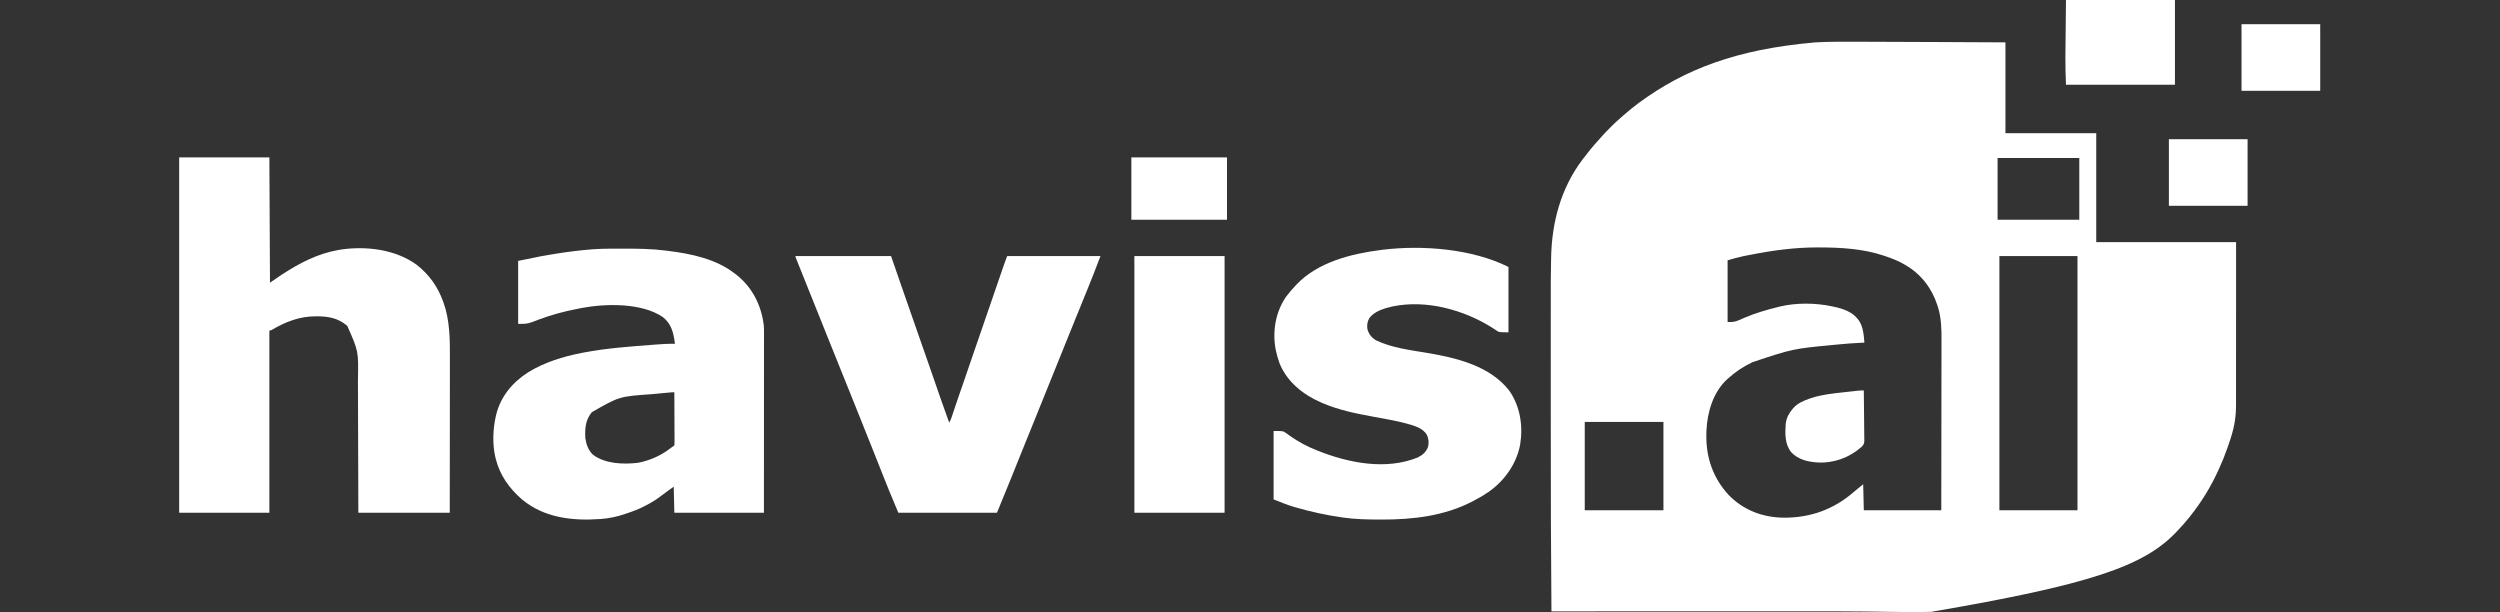 <?xml version="1.0" encoding="UTF-8"?>
<svg version="1.1" xmlns="http://www.w3.org/2000/svg" width="4130" height="1011">
<rect width="100%" height="100%" fill="#333333" stroke="none"/>
<path d="M0 0 C3.315 0.007 6.63 0.01 9.946 0.013 C55.432 0.061 100.919 0.312 146.405 0.544 C160.907 0.618 175.409 0.688 189.911 0.759 C212.544 0.87 235.178 0.985 257.811 1.099 C257.811 50.599 257.811 100.099 257.811 151.099 C307.311 151.099 356.811 151.099 407.811 151.099 C407.811 210.499 407.811 269.899 407.811 331.099 C484.041 331.099 560.271 331.099 638.811 331.099 C638.842 403.789 638.842 403.789 638.797 434.288 C638.787 441.267 638.777 448.247 638.768 455.226 C638.767 456.1 638.766 456.975 638.765 457.876 C638.747 471.94 638.753 486.003 638.769 500.066 C638.785 514.532 638.774 528.997 638.739 543.463 C638.718 552.367 638.717 561.271 638.743 570.175 C638.759 576.306 638.749 582.437 638.719 588.568 C638.703 592.09 638.697 595.61 638.723 599.132 C638.83 617.817 636.394 634.259 630.811 652.099 C630.547 652.956 630.284 653.814 630.012 654.698 C628.583 659.328 627.053 663.905 625.436 668.474 C625.204 669.138 624.972 669.802 624.733 670.486 C620.614 682.262 616.033 693.767 610.811 705.099 C610.404 705.998 609.998 706.897 609.579 707.823 C597.174 735.181 581.549 760.628 562.811 784.099 C562.086 785.017 561.362 785.934 560.616 786.88 C554.685 794.277 548.335 801.229 541.811 808.099 C541.306 808.638 540.801 809.177 540.28 809.733 C486.748 866.635 397.22 896.984 135.207 941.855 C112.064 942.515 88.919 942.274 65.773 941.865 C11.711 940.928 -42.347 940.966 -96.416 940.995 C-105.981 941 -115.546 941.003 -125.111 941.004 C-125.799 941.004 -126.488 941.004 -127.197 941.004 C-130.695 941.004 -134.192 941.005 -137.69 941.005 C-162.208 941.007 -186.726 941.014 -211.244 941.023 C-235.003 941.033 -258.762 941.04 -282.521 941.044 C-283.627 941.044 -283.627 941.044 -284.756 941.044 C-292.166 941.046 -299.575 941.047 -306.985 941.048 C-322.067 941.051 -337.15 941.053 -352.232 941.056 C-353.272 941.057 -353.272 941.057 -354.332 941.057 C-400.284 941.066 -446.237 941.082 -492.189 941.099 C-493.083 844.847 -493.331 748.6 -493.319 611.343 C-493.314 593.907 -493.315 576.471 -493.319 559.035 C-493.325 538.391 -493.327 517.747 -493.324 497.103 C-493.324 494.895 -493.323 492.687 -493.323 490.479 C-493.323 489.395 -493.323 488.311 -493.322 487.193 C-493.322 479.707 -493.323 472.22 -493.325 464.733 C-493.347 388.353 -493.347 388.353 -492.79 359.639 C-492.774 358.717 -492.758 357.794 -492.741 356.843 C-491.66 298.548 -476.591 242 -441.189 195.099 C-440.567 194.27 -440.567 194.27 -439.932 193.425 C-431.976 182.866 -423.718 172.614 -414.744 162.899 C-412.791 160.758 -410.893 158.593 -409.005 156.396 C-404.639 151.391 -399.956 146.72 -395.252 142.036 C-394.396 141.177 -393.541 140.318 -392.66 139.433 C-387.664 134.445 -382.554 129.685 -377.189 125.099 C-375.986 124.042 -374.784 122.983 -373.584 121.923 C-365.681 114.986 -357.654 108.346 -349.189 102.099 C-348.504 101.593 -347.82 101.088 -347.114 100.567 C-272.625 45.807 -186.8 12.516 -57.388 1.212 C-55.882 1.134 -54.377 1.055 -52.871 0.975 C-35.247 0.054 -17.642 -0.04 0 0 Z M244.811 192.099 C244.811 225.759 244.811 259.419 244.811 294.099 C289.361 294.099 333.911 294.099 379.811 294.099 C379.811 260.439 379.811 226.779 379.811 192.099 C335.261 192.099 290.711 192.099 244.811 192.099 Z M-164.064 352.099 C-164.89 352.26 -165.717 352.422 -166.568 352.588 C-168.983 353.062 -171.395 353.548 -173.806 354.036 C-174.487 354.17 -175.167 354.303 -175.868 354.44 C-184.456 356.211 -192.689 358.737 -201.189 361.099 C-201.189 394.759 -201.189 428.419 -201.189 463.099 C-190.607 463.099 -190.607 463.099 -181.564 459.661 C-179.905 458.917 -178.243 458.179 -176.58 457.446 C-175.706 457.06 -174.833 456.673 -173.933 456.275 C-155.655 448.44 -136.478 442.811 -117.189 438.099 C-116.218 437.857 -115.247 437.616 -114.247 437.367 C-87.787 431.073 -55.753 431.399 -29.189 437.099 C-28.376 437.265 -27.563 437.431 -26.725 437.603 C-11.875 440.734 4.159 445.646 13.811 458.099 C14.287 458.701 14.762 459.303 15.252 459.923 C22.884 470.79 23.661 484.304 24.811 497.099 C23.657 497.146 22.503 497.192 21.315 497.241 C7.439 497.846 -6.364 498.972 -20.189 500.286 C-21.331 500.394 -22.473 500.502 -23.65 500.613 C-93.225 507.203 -93.225 507.203 -159.189 529.099 C-159.906 529.43 -160.622 529.762 -161.36 530.103 C-175.854 536.881 -188.254 545.484 -200.189 556.099 C-200.845 556.67 -201.501 557.241 -202.177 557.829 C-224.96 578.98 -234.631 611.582 -236.099 641.767 C-236.129 642.866 -236.159 643.966 -236.189 645.099 C-236.249 646.949 -236.249 646.949 -236.31 648.837 C-236.951 686.966 -225.382 720.657 -199.466 748.759 C-174.931 773.968 -143.562 785.767 -108.868 786.333 C-64.634 786.569 -26.095 772.878 7.412 743.713 C12.441 739.35 17.595 735.271 22.811 731.099 C23.141 745.289 23.471 759.479 23.811 774.099 C66.051 774.099 108.291 774.099 151.811 774.099 C151.877 735.457 151.933 696.814 151.964 658.172 C151.968 653.602 151.972 649.031 151.976 644.46 C151.976 643.55 151.977 642.64 151.978 641.703 C151.991 627.005 152.015 612.307 152.042 597.609 C152.071 582.508 152.087 567.406 152.093 552.305 C152.097 543 152.11 533.695 152.135 524.39 C152.151 517.993 152.155 511.597 152.151 505.201 C152.15 501.52 152.152 497.84 152.169 494.16 C152.248 475.184 151.995 456.302 146.186 438.036 C145.934 437.226 145.681 436.416 145.421 435.581 C136.23 407.323 118.628 384.126 92.811 369.099 C92.215 368.744 91.619 368.389 91.005 368.023 C80.791 362 70.034 357.848 58.811 354.099 C57.78 353.749 57.78 353.749 56.727 353.392 C22.453 341.951 -14.625 339.87 -50.502 339.849 C-51.525 339.848 -52.548 339.847 -53.601 339.847 C-91.098 339.886 -127.317 344.862 -164.064 352.099 Z M247.811 354.099 C247.811 492.699 247.811 631.299 247.811 774.099 C290.381 774.099 332.951 774.099 376.811 774.099 C376.811 635.499 376.811 496.899 376.811 354.099 C334.241 354.099 291.671 354.099 247.811 354.099 Z M-437.189 628.099 C-437.189 676.279 -437.189 724.459 -437.189 774.099 C-394.289 774.099 -351.389 774.099 -307.189 774.099 C-307.189 725.919 -307.189 677.739 -307.189 628.099 C-350.089 628.099 -392.989 628.099 -437.189 628.099 Z " fill="#FFFFFF" transform="translate(3055.189,68.901)"/>
<path d="M0 0 C49.17 0 98.34 0 149 0 C149.33 68.31 149.66 136.62 150 207 C156.27 202.71 162.54 198.42 169 194 C198.424 174.845 228.154 159.091 263 153 C264.259 152.773 265.519 152.546 266.816 152.312 C308.732 146.122 357.289 151.866 392.188 177.312 C412.963 193.626 426.945 213.163 436 238 C436.237 238.645 436.474 239.29 436.718 239.955 C447.292 269.39 447.316 301.25 447.227 332.135 C447.225 334.937 447.227 337.739 447.228 340.541 C447.229 346.511 447.223 352.481 447.211 358.45 C447.195 367.081 447.19 375.711 447.187 384.342 C447.183 398.353 447.17 412.364 447.151 426.375 C447.132 439.965 447.118 453.555 447.11 467.145 C447.109 467.995 447.109 468.845 447.108 469.72 C447.104 476.368 447.1 483.016 447.096 489.664 C447.078 522.109 447.037 554.555 447 587 C397.17 587 347.34 587 296 587 C295.951 569.893 295.902 552.786 295.852 535.16 C295.816 524.291 295.78 513.422 295.742 502.553 C295.722 496.837 295.702 491.122 295.683 485.407 C295.68 484.691 295.678 483.975 295.675 483.237 C295.636 471.729 295.603 460.221 295.573 448.714 C295.541 436.872 295.503 425.031 295.457 413.189 C295.432 406.551 295.41 399.913 295.397 393.275 C295.384 387.007 295.361 380.739 295.333 374.47 C295.324 372.19 295.318 369.909 295.316 367.628 C296.3 320.196 296.3 320.196 277.625 278.25 C262.676 265.437 246.119 262.409 226.75 262.562 C225.743 262.567 225.743 262.567 224.716 262.572 C198.09 262.749 175.322 271.853 152.602 285.188 C151 286 151 286 149 286 C149 385.33 149 484.66 149 587 C99.83 587 50.66 587 0 587 C0 393.29 0 199.58 0 0 Z " fill="#FFFFFF" transform="translate(296,260)"/>
<path d="M0 0 C1.495 -0.007 2.991 -0.014 4.486 -0.021 C9.237 -0.04 13.988 -0.045 18.738 -0.047 C19.546 -0.047 20.353 -0.048 21.185 -0.049 C44.933 -0.061 68.462 0.149 92.051 3.203 C93.24 3.348 94.429 3.492 95.654 3.641 C133.731 8.346 175.18 17 206.051 41.203 C207.021 41.955 207.992 42.706 208.992 43.48 C235.178 64.322 249.778 93.626 253.834 126.731 C254.274 131.75 254.184 136.785 254.171 141.82 C254.172 143.711 254.172 143.711 254.174 145.64 C254.176 149.122 254.172 152.604 254.167 156.086 C254.163 159.848 254.164 163.609 254.165 167.37 C254.165 173.882 254.162 180.393 254.157 186.904 C254.148 196.318 254.146 205.732 254.145 215.147 C254.142 230.421 254.136 245.696 254.126 260.971 C254.117 275.807 254.11 290.642 254.106 305.478 C254.105 306.402 254.105 307.326 254.105 308.279 C254.103 315.507 254.101 322.735 254.099 329.964 C254.09 365.377 254.069 400.79 254.051 436.203 C205.211 436.203 156.371 436.203 106.051 436.203 C105.721 422.013 105.391 407.823 105.051 393.203 C94.875 400.421 94.875 400.421 84.946 407.892 C76.755 414.251 68.254 419.453 59.051 424.203 C58.433 424.532 57.815 424.862 57.178 425.201 C47.476 430.334 37.305 434.017 26.926 437.516 C25.687 437.936 24.449 438.357 23.173 438.791 C11.235 442.713 -0.847 445.357 -13.387 446.391 C-14.334 446.469 -15.282 446.547 -16.258 446.628 C-62.318 449.991 -109.667 444.627 -146.158 413.774 C-166.871 395.603 -182.24 374.159 -188.949 347.203 C-189.113 346.563 -189.277 345.924 -189.445 345.265 C-194.612 324.012 -193.78 298.451 -188.949 277.203 C-188.783 276.471 -188.617 275.74 -188.445 274.986 C-181.157 244.462 -161.281 220.566 -135.052 204.005 C-108.158 187.541 -77.713 178.269 -46.949 172.203 C-45.883 171.992 -44.816 171.782 -43.717 171.564 C-6.41 164.44 31.922 161.77 69.738 158.828 C71.367 158.7 71.367 158.7 73.028 158.569 C84.387 157.684 95.651 156.913 107.051 157.203 C104.793 139.655 101.68 124.497 87.051 113.016 C52.264 89.259 -7.02 90.532 -46.809 97.949 C-48.856 98.363 -50.903 98.781 -52.949 99.203 C-54.022 99.412 -55.096 99.621 -56.201 99.836 C-77.05 103.922 -97.674 109.55 -117.578 117.004 C-118.201 117.235 -118.824 117.467 -119.466 117.705 C-122.421 118.806 -125.362 119.931 -128.289 121.104 C-137.118 124.467 -141.653 124.203 -151.949 124.203 C-151.949 89.883 -151.949 55.563 -151.949 20.203 C-111.541 11.884 -111.541 11.884 -93.699 9.016 C-92.68 8.85 -91.661 8.684 -90.611 8.513 C-70.815 5.307 -50.947 2.766 -30.949 1.203 C-29.867 1.118 -28.785 1.033 -27.67 0.945 C-18.441 0.27 -9.251 0.027 0 0 Z M97.368 237.69 C96.198 237.798 95.028 237.905 93.822 238.015 C88.396 238.522 82.969 239.032 77.544 239.547 C74.708 239.816 71.872 240.079 69.035 240.338 C15.103 244.133 15.103 244.133 -30.27 270.172 C-40.752 282.848 -41.885 297.339 -40.949 313.203 C-39.554 323.223 -35.819 333.584 -28.199 340.547 C-7.819 355.549 20.684 356.42 44.945 353.903 C50.119 353.113 55.078 351.818 60.051 350.203 C60.727 349.989 61.403 349.775 62.1 349.554 C77.363 344.592 90.488 337.098 103.051 327.203 C104.041 326.543 105.031 325.883 106.051 325.203 C106.337 322.362 106.429 319.74 106.391 316.898 C106.392 316.039 106.392 315.181 106.393 314.296 C106.391 311.45 106.367 308.604 106.344 305.758 C106.338 303.788 106.334 301.818 106.331 299.847 C106.319 294.656 106.29 289.464 106.257 284.272 C106.226 278.977 106.212 273.682 106.197 268.387 C106.165 257.992 106.114 247.598 106.051 237.203 C103.115 237.203 100.291 237.422 97.368 237.69 Z " fill="#FFFFFF" transform="translate(1007.949,410.797)"/>
<path d="M0 0 C0 35.64 0 71.28 0 108 C-15.665 108 -15.665 108 -20.938 104.25 C-22.188 103.415 -23.444 102.587 -24.703 101.766 C-25.379 101.319 -26.055 100.872 -26.752 100.412 C-74.135 70.649 -136.087 53.633 -191.693 65.266 C-205.239 68.362 -221.05 72.86 -229.785 84.348 C-233.207 90.363 -234.085 96.182 -233 103 C-230.431 111.411 -225.999 117.099 -218.34 121.406 C-193.453 133.282 -164.047 137.112 -137.062 141.562 C-87.857 149.7 -31.418 162.558 1 204 C19.195 229.513 24.327 262.469 19.355 293.015 C13.687 324.71 -6.325 352.933 -32.438 371.375 C-40.333 376.79 -48.505 381.595 -57 386 C-58.119 386.591 -58.119 386.591 -59.261 387.194 C-105.734 411.49 -158.293 417.468 -210 417.312 C-211.293 417.31 -212.587 417.308 -213.919 417.306 C-233.781 417.253 -253.312 416.79 -273 414 C-274.059 413.851 -274.059 413.851 -275.14 413.699 C-301.183 409.999 -326.587 404.411 -351.875 397.125 C-352.859 396.846 -353.842 396.567 -354.856 396.28 C-366.24 392.889 -376.826 388.372 -388 384 C-388 346.71 -388 309.42 -388 271 C-372.257 271 -372.257 271 -367.473 274.438 C-365.882 275.534 -365.882 275.534 -364.26 276.652 C-363.205 277.427 -362.15 278.202 -361.062 279 C-347.29 288.745 -333.337 296.237 -317.688 302.5 C-317.002 302.777 -316.316 303.053 -315.609 303.338 C-264.577 323.846 -202.251 336.26 -149.496 314.559 C-141.953 310.792 -136.174 305.622 -133 297.688 C-131.138 290.98 -131.824 284.041 -134.625 277.688 C-141.506 265.688 -156.408 262.103 -168.863 258.59 C-185.94 254.022 -203.467 250.989 -220.848 247.836 C-250.372 242.47 -279.242 236.823 -307 225 C-308.143 224.513 -308.143 224.513 -309.31 224.016 C-339.183 211.074 -365.697 190.012 -378.164 159.218 C-380.651 152.621 -382.463 145.874 -384 139 C-384.246 137.9 -384.492 136.801 -384.746 135.668 C-390.072 105.879 -384.772 74.882 -367.801 49.742 C-362.948 43.12 -357.632 36.967 -352 31 C-351.377 30.325 -350.755 29.649 -350.113 28.953 C-314.951 -7.905 -259.802 -21.87 -211 -28 C-209.475 -28.197 -209.475 -28.197 -207.92 -28.398 C-142.116 -36.46 -60.057 -30.029 0 0 Z " fill="#FFFFFF" transform="translate(2492,441)"/>
<path d="M0 0 C52.14 0 104.28 0 158 0 C163.94 17.16 169.88 34.32 176 52 C180.398 64.621 184.796 77.241 189.204 89.858 C190.968 94.909 192.731 99.96 194.492 105.012 C194.783 105.846 195.074 106.68 195.374 107.539 C195.969 109.246 196.564 110.952 197.159 112.658 C201.608 125.417 206.06 138.175 210.519 150.931 C212.381 156.255 214.242 161.581 216.102 166.906 C216.575 168.258 217.048 169.611 217.521 170.964 C222.744 185.909 227.959 200.857 233.129 215.82 C233.534 216.994 233.94 218.167 234.358 219.376 C236.246 224.843 238.133 230.31 240.015 235.779 C244.539 248.904 249.212 261.969 254 275 C255.669 272.497 256.526 270.802 257.458 268.027 C257.73 267.224 258.003 266.42 258.283 265.592 C258.721 264.278 258.721 264.278 259.168 262.938 C259.479 262.016 259.79 261.095 260.111 260.146 C260.786 258.149 261.458 256.15 262.129 254.151 C263.937 248.767 265.76 243.387 267.582 238.008 C268.14 236.358 268.14 236.358 268.71 234.676 C272.197 224.385 275.777 214.127 279.375 203.875 C285.415 186.651 291.303 169.378 297.154 152.09 C302.51 136.27 307.944 120.482 313.471 104.722 C318.636 89.991 323.68 75.222 328.688 60.438 C333.715 45.598 338.781 30.774 344 16 C344.254 15.28 344.508 14.56 344.77 13.818 C348.807 2.386 348.807 2.386 350 0 C400.82 0 451.64 0 504 0 C500.138 10.298 496.238 20.556 492.148 30.762 C491.603 32.127 491.057 33.492 490.512 34.857 C489.375 37.7 488.237 40.543 487.098 43.385 C485.678 46.931 484.26 50.478 482.843 54.026 C476.744 69.294 470.567 84.525 464.258 99.708 C459.977 110.019 455.816 120.376 451.692 130.751 C444.554 148.705 437.324 166.62 430 184.5 C422.831 202.004 415.763 219.545 408.758 237.115 C402.413 253.024 395.986 268.898 389.5 284.75 C383.857 298.541 378.235 312.339 372.72 326.182 C368.172 337.591 363.584 348.984 358.987 360.374 C358.105 362.559 357.224 364.745 356.343 366.931 C348.66 385.996 340.826 404.993 333 424 C279.21 424 225.42 424 170 424 C152.792 382.701 152.792 382.701 145.289 363.742 C144.438 361.599 143.586 359.455 142.735 357.312 C140.949 352.817 139.165 348.322 137.382 343.826 C132.62 331.817 127.845 319.813 123.07 307.809 C122.593 306.607 122.115 305.406 121.623 304.168 C112.967 282.403 104.256 260.661 95.5 238.938 C94.847 237.318 94.195 235.698 93.542 234.079 C90.866 227.439 88.19 220.8 85.513 214.161 C76.221 191.114 66.954 168.057 57.688 145 C57.236 143.876 56.784 142.752 56.319 141.594 C43.03 108.527 29.756 75.454 16.511 42.369 C15.316 39.385 14.121 36.401 12.925 33.417 C11.076 28.802 9.229 24.187 7.383 19.571 C6.709 17.887 6.034 16.202 5.359 14.517 C4.445 12.238 3.533 9.958 2.622 7.677 C2.353 7.007 2.084 6.337 1.807 5.647 C0 1.114 0 1.114 0 0 Z " fill="#FFFFFF" transform="translate(1314,423)"/>
<path d="M0 0 C49.17 0 98.34 0 149 0 C149 139.92 149 279.84 149 424 C99.83 424 50.66 424 0 424 C0 284.08 0 144.16 0 0 Z " fill="#FFFFFF" transform="translate(1874,423)"/>
<path d="M0 0 C59.4 0 118.8 0 180 0 C180 46.2 180 92.4 180 140 C120.6 140 61.2 140 0 140 C-0.587 124.143 -1.153 108.461 -0.96 92.62 C-0.947 91.463 -0.933 90.306 -0.919 89.114 C-0.906 87.969 -0.893 86.824 -0.879 85.645 C-0.857 83.428 -0.837 81.212 -0.816 78.995 C-0.739 70.934 -0.65 62.873 -0.562 54.812 C-0.377 36.724 -0.191 18.636 0 0 Z " fill="#FFFFFF" transform="translate(3413,0)"/>
<path d="M0 0 C52.14 0 104.28 0 158 0 C158 33.99 158 67.98 158 103 C105.86 103 53.72 103 0 103 C0 69.01 0 35.02 0 0 Z " fill="#FFFFFF" transform="translate(1869,260)"/>
<path d="M0 0 C42.9 0 85.8 0 130 0 C130 36.3 130 72.6 130 110 C87.1 110 44.2 110 0 110 C0 73.7 0 37.4 0 0 Z " fill="#FFFFFF" transform="translate(3583,230)"/>
<path d="M0 0 C42.9 0 85.8 0 130 0 C130 36.3 130 72.6 130 110 C87.1 110 44.2 110 0 110 C0 73.7 0 37.4 0 0 Z " fill="#FFFFFF" transform="translate(3703,40)"/>
<path d="M0 0 C0.162 11.483 0.287 22.966 0.363 34.45 C0.399 39.783 0.449 45.115 0.528 50.447 C0.604 55.595 0.646 60.743 0.664 65.892 C0.677 67.854 0.702 69.816 0.74 71.777 C0.791 74.531 0.798 77.281 0.795 80.035 C0.832 81.246 0.832 81.246 0.871 82.481 C0.811 87.192 -0.019 89.515 -3.364 92.912 C-23.58 110.906 -48.998 120.37 -76 119 C-92.163 118.01 -108.323 114.378 -119.812 102.188 C-130.608 89.018 -130.095 71.142 -129 55 C-127.829 45.645 -124.04 38.145 -118 31 C-117.477 30.366 -116.953 29.732 -116.414 29.078 C-109.003 20.908 -99.213 16.807 -89 13.312 C-88.214 13.039 -87.427 12.766 -86.617 12.484 C-69.632 6.973 -51.793 5.044 -34.122 3.135 C-30.514 2.745 -26.909 2.342 -23.303 1.938 C-20.995 1.682 -18.687 1.426 -16.379 1.172 C-15.308 1.053 -14.237 0.934 -13.134 0.812 C-12.138 0.705 -11.142 0.598 -10.115 0.487 C-8.81 0.346 -8.81 0.346 -7.479 0.201 C-4.974 -0.002 -2.512 -0.035 0 0 Z " fill="#FFFFFF" transform="translate(3079,645)"/>
</svg>
